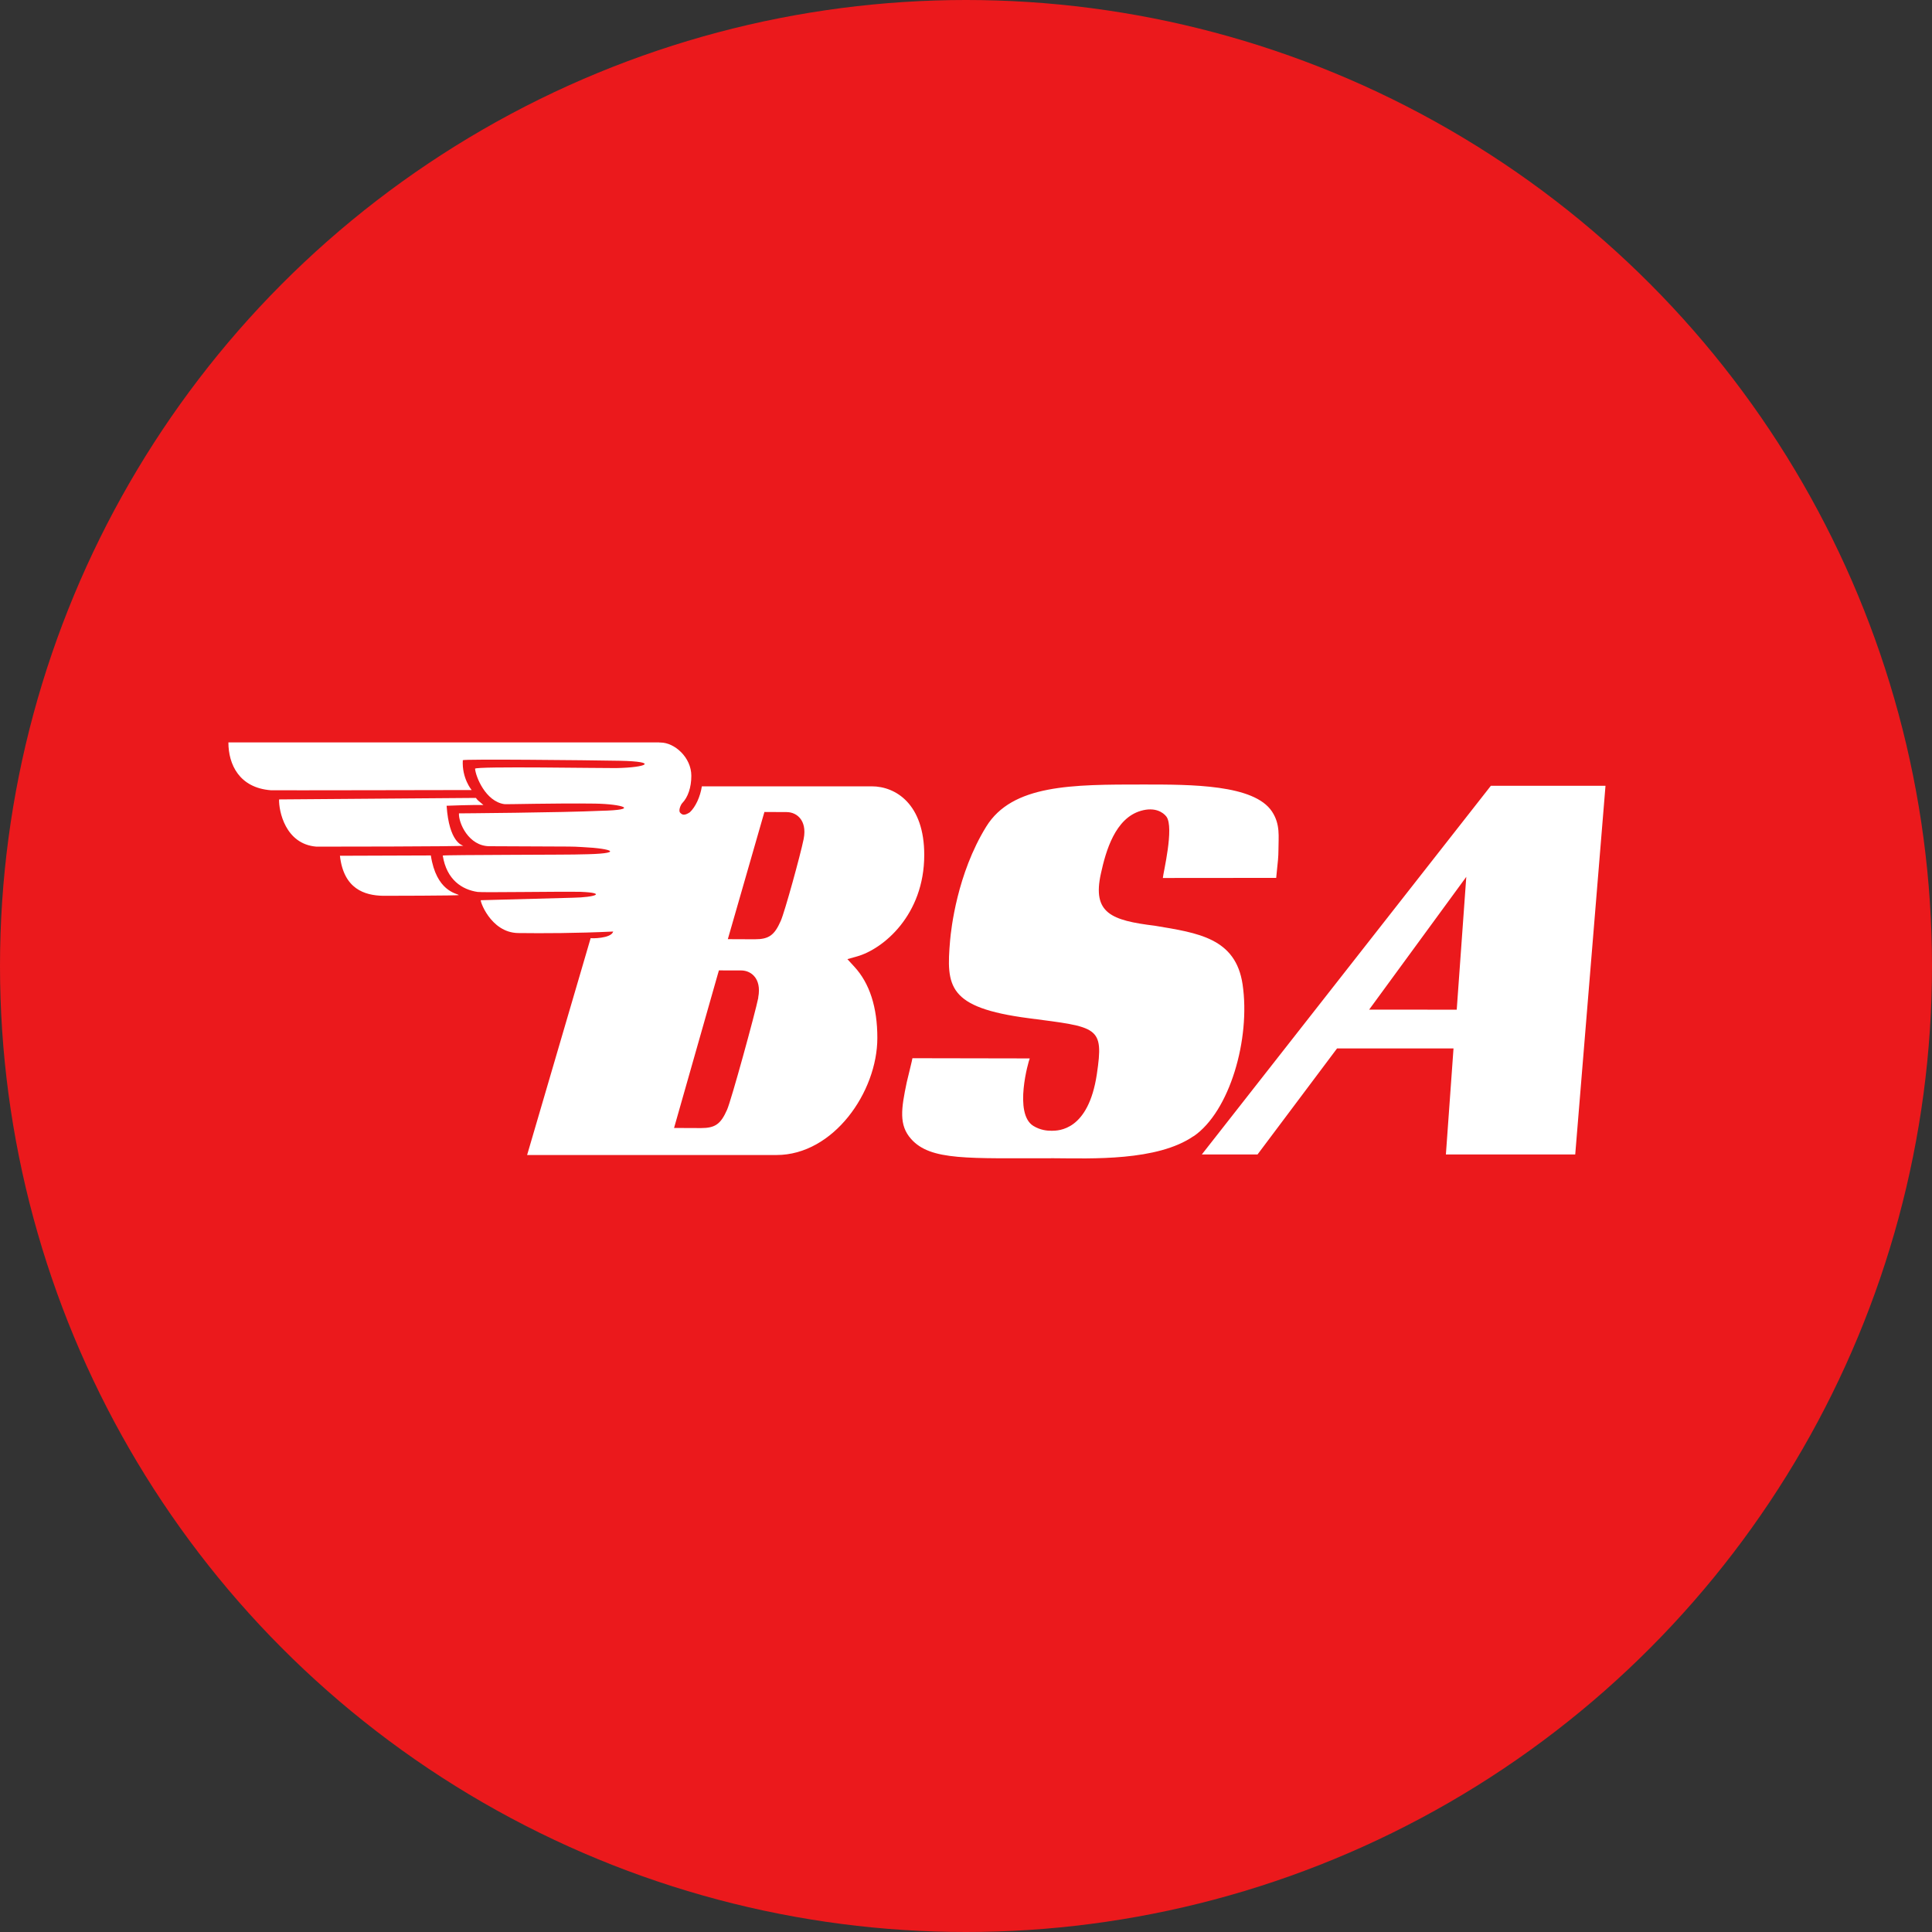 <?xml version="1.0" encoding="UTF-8" standalone="no"?>
<!-- Creator: CorelDRAW -->

<svg
   xml:space="preserve"
   width="18"
   height="18"
   style="clip-rule:evenodd;fill-rule:evenodd;image-rendering:optimizeQuality;shape-rendering:geometricPrecision;text-rendering:geometricPrecision"
   viewBox="0 0 18 18"
   version="1.1"
   id="svg1"
   sodipodi:docname="bsa.svg"
   inkscape:version="1.3.2 (091e20e, 2023-11-25, custom)"
   xmlns:inkscape="http://www.inkscape.org/namespaces/inkscape"
   xmlns:sodipodi="http://sodipodi.sourceforge.net/DTD/sodipodi-0.dtd"
   xmlns="http://www.w3.org/2000/svg"
   xmlns:svg="http://www.w3.org/2000/svg"><rect x="0" y="0" width="18" height="18" fill="#333333" stroke="none"/><sodipodi:namedview
   id="namedview1"
   pagecolor="#ffffff"
   bordercolor="#666666"
   borderopacity="1.0"
   inkscape:showpageshadow="2"
   inkscape:pageopacity="0.0"
   inkscape:pagecheckerboard="0"
   inkscape:deskcolor="#d1d1d1"
   inkscape:zoom="41.05"
   inkscape:cx="9.001218"
   inkscape:cy="9.001218"
   inkscape:window-width="1920"
   inkscape:window-height="1017"
   inkscape:window-x="-8"
   inkscape:window-y="-8"
   inkscape:window-maximized="1"
   inkscape:current-layer="Warstwa_x0020_1" />
 <defs
   id="defs1">
  <style
   type="text/css"
   id="style1">
   <![CDATA[
    .fil0 {fill:#EB191C}
    .fil1 {fill:white}
   ]]>
  </style>
 </defs>
 <g
   id="Warstwa_x0020_1"
   inkscape:label="Warstwa 1"
   inkscape:groupmode="layer"
   transform="translate(-1,-1)">
  <circle
   class="fil0"
   cx="10"
   cy="10"
   r="9"
   id="circle1" />
  <path
   class="fil1"
   d="m 14.572,10.407 -0.816,-5.8e-4 0.905,-1.237 z m 0.318,-2.086 c -0.03,0.039 -2.553,3.257 -2.693,3.435 h 0.519 c 0.03,-0.041 0.741,-0.988 0.741,-0.988 h 1.085 c 0,0 -0.063,0.879 -0.071,0.988 h 1.205 c 0.008,-0.1 0.272,-3.316 0.282,-3.435 z m -2.769,3.265 c 0.336,-0.231 0.531,-0.906 0.456,-1.414 C 12.513,9.739 12.161,9.692 11.76,9.625 11.352,9.575 11.175,9.507 11.257,9.138 11.303,8.927 11.39,8.623 11.63,8.554 c 0.131,-0.038 0.207,0.015 0.237,0.054 0.075,0.101 -0.031,0.53 -0.033,0.572 l 1.056,-9.3e-4 c 0,0 0.006,-0.059 0.008,-0.081 0.006,-0.054 0.013,-0.115 0.013,-0.18 0,-0.124 0.019,-0.237 -0.06,-0.357 -0.167,-0.253 -0.752,-0.252 -1.198,-0.252 -0.666,0 -1.222,-8.1e-4 -1.465,0.393 -0.272,0.441 -0.327,0.957 -0.336,1.058 -0.037,0.431 -0.024,0.627 0.729,0.726 0.649,0.085 0.705,0.074 0.638,0.522 -0.079,0.528 -0.358,0.526 -0.419,0.527 -0.046,4.7e-4 -0.108,-0.006 -0.172,-0.045 -0.187,-0.114 -0.044,-0.61 -0.034,-0.629 l -1.093,-0.002 c -2.3e-4,0.009 -0.044,0.185 -0.053,0.224 -0.052,0.248 -0.075,0.399 0.041,0.529 0.182,0.204 0.532,0.178 1.33,0.179 0.35,0.002 0.962,0.028 1.3,-0.205 z M 5.014,8.97 4.167,8.973 c 0.035,0.309 0.229,0.37 0.404,0.373 0,0 0.713,-6.9e-4 0.704,-0.007 C 5.252,9.322 5.065,9.303 5.014,8.97 Z M 8.487,8.819 C 8.458,8.963 8.311,9.497 8.274,9.58 8.215,9.714 8.163,9.751 8.032,9.751 L 7.781,9.75 8.11,8.606 8.122,8.565 8.328,8.566 c 0.053,0 0.101,0.023 0.131,0.064 0.024,0.032 0.048,0.091 0.028,0.189 z m -0.422,1.476 c -0.028,0.14 -0.253,0.96 -0.291,1.044 -0.059,0.134 -0.111,0.171 -0.243,0.171 l -0.251,-0.001 0.406,-1.427 0.012,-0.041 0.206,3.4e-4 c 0.053,0 0.101,0.023 0.131,0.064 0.024,0.032 0.048,0.091 0.029,0.189 z M 5.125,8.971 C 5.161,9.198 5.306,9.289 5.45,9.31 5.493,9.317 6.207,9.305 6.41,9.309 6.658,9.319 6.548,9.36 6.337,9.364 L 5.481,9.387 C 5.464,9.375 5.566,9.689 5.827,9.693 6.063,9.696 6.366,9.695 6.713,9.679 6.694,9.746 6.502,9.744 6.503,9.74 6.508,9.725 5.948,11.633 5.911,11.761 h 2.324 c 0.529,0 0.939,-0.586 0.939,-1.091 0,-0.286 -0.072,-0.509 -0.214,-0.663 L 8.895,9.936 8.984,9.911 C 9.227,9.843 9.611,9.527 9.611,8.965 9.611,8.493 9.347,8.326 9.121,8.326 H 7.539 C 7.524,8.424 7.48,8.518 7.428,8.567 v 3.5e-4 C 7.375,8.602 7.356,8.592 7.337,8.572 7.318,8.552 7.343,8.497 7.355,8.484 l 1.1e-4,-1.1e-4 C 7.41,8.428 7.441,8.335 7.441,8.228 7.441,8.056 7.284,7.918 7.154,7.918 H 7.144 c 0,0 -0.002,-5.8e-4 -0.003,-0.001 h -4.013 c 0,2.3e-4 0,3.5e-4 0,5.8e-4 0,0.204 0.101,0.422 0.395,0.445 0.027,0.002 1.788,-0.002 1.871,-0.002 0,0 -0.092,-0.11 -0.082,-0.278 C 5.313,8.071 6.461,8.082 6.776,8.088 7.139,8.095 7.031,8.151 6.74,8.156 6.638,8.158 5.426,8.137 5.426,8.162 5.432,8.236 5.524,8.467 5.699,8.492 5.721,8.495 6.161,8.482 6.542,8.487 6.801,8.491 6.971,8.546 6.598,8.554 6.239,8.571 5.276,8.578 5.276,8.578 5.271,8.666 5.366,8.884 5.561,8.884 6.542,8.889 6.261,8.885 6.426,8.892 6.717,8.906 6.826,8.955 6.41,8.96 6.387,8.964 5.139,8.964 5.125,8.971 Z M 5.161,8.507 C 5.174,8.506 5.407,8.498 5.504,8.5 5.448,8.453 5.452,8.458 5.434,8.434 L 3.6,8.448 c -0.003,0.105 0.057,0.417 0.348,0.44 0,0 1.393,-1.1e-4 1.368,-0.009 C 5.306,8.876 5.184,8.847 5.161,8.507 Z"
   id="path1" />
 </g>
</svg>
